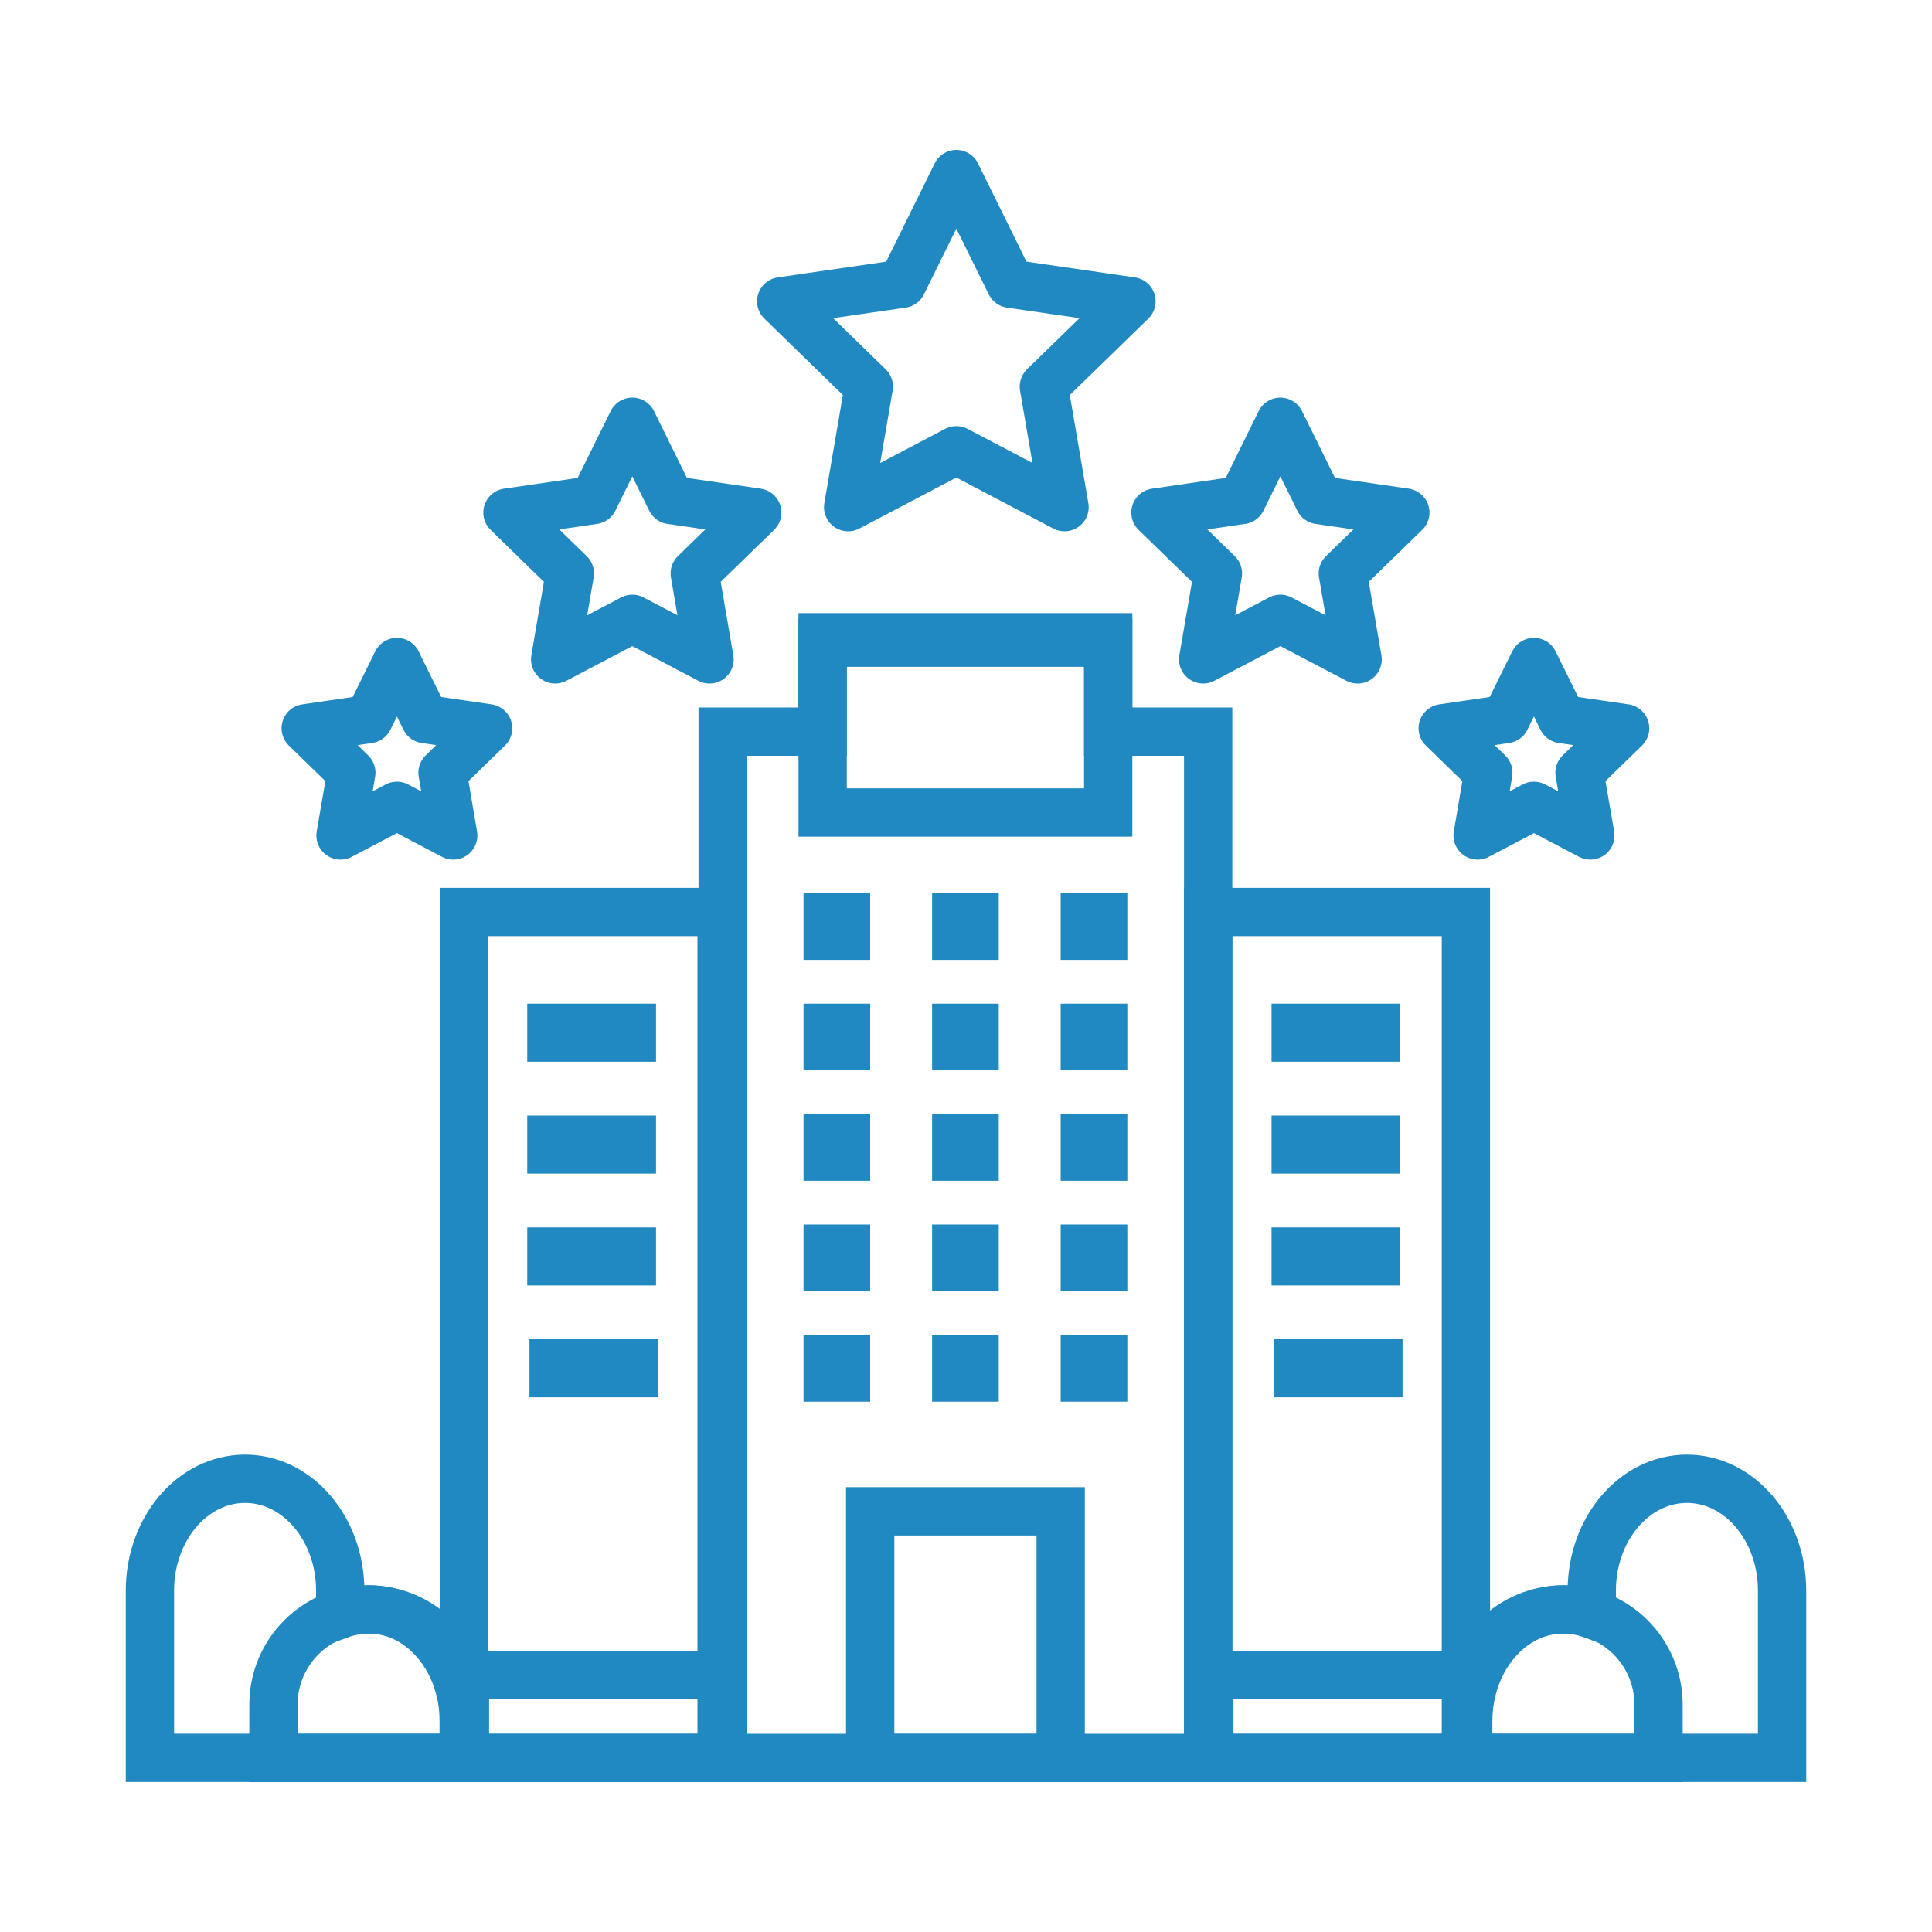 <svg xmlns="http://www.w3.org/2000/svg" id="Layer_1" data-name="Layer 1" viewBox="0 0 200 200"><defs><style> .cls-1 { stroke-miterlimit: 10; } .cls-1, .cls-2 { fill: none; stroke: #2189c1; stroke-width: 5px; } .cls-2 { stroke-linejoin: round; } .cls-3 { fill: #2189c1; stroke-width: 0px; } </style></defs><g><rect class="cls-1" x="90.08" y="156.45" width="19.72" height="25.53"></rect><g><polygon class="cls-1" points="114.72 75.74 114.72 66.53 85.16 66.53 85.16 75.74 74.81 75.74 74.81 181.98 125.07 181.98 125.07 75.74 114.72 75.74"></polygon><rect class="cls-1" x="85.16" y="65.97" width="29.56" height="18.14"></rect></g><rect class="cls-3" x="83.18" y="92.47" width="6.9" height="6.9"></rect><rect class="cls-3" x="96.49" y="92.47" width="6.9" height="6.9"></rect><rect class="cls-3" x="109.8" y="92.47" width="6.9" height="6.9"></rect><g><rect class="cls-3" x="83.18" y="103.9" width="6.9" height="6.9"></rect><rect class="cls-3" x="96.49" y="103.9" width="6.9" height="6.9"></rect><rect class="cls-3" x="109.8" y="103.9" width="6.9" height="6.9"></rect></g><g><rect class="cls-3" x="83.18" y="115.33" width="6.9" height="6.9"></rect><rect class="cls-3" x="96.49" y="115.33" width="6.9" height="6.9"></rect><rect class="cls-3" x="109.8" y="115.33" width="6.9" height="6.9"></rect></g><g><rect class="cls-3" x="83.18" y="126.76" width="6.9" height="6.9"></rect><rect class="cls-3" x="96.49" y="126.76" width="6.9" height="6.9"></rect><rect class="cls-3" x="109.8" y="126.76" width="6.9" height="6.9"></rect></g><g><rect class="cls-3" x="83.18" y="138.2" width="6.9" height="6.9"></rect><rect class="cls-3" x="96.49" y="138.2" width="6.9" height="6.9"></rect><rect class="cls-3" x="109.8" y="138.2" width="6.9" height="6.9"></rect></g><g><g><rect class="cls-3" x="131.63" y="103.9" width="13.33" height="6.01"></rect><rect class="cls-3" x="131.63" y="115.48" width="13.33" height="6.01"></rect><rect class="cls-3" x="131.63" y="127.06" width="13.33" height="6.01"></rect><rect class="cls-3" x="131.86" y="138.64" width="13.33" height="6.01"></rect></g><rect class="cls-1" x="125.07" y="94.41" width="26.68" height="87.57"></rect><rect class="cls-1" x="125.19" y="173.39" width="26.68" height="8.59"></rect></g><g><g><rect class="cls-3" x="54.58" y="103.9" width="13.33" height="6.01"></rect><rect class="cls-3" x="54.58" y="115.48" width="13.33" height="6.01"></rect><rect class="cls-3" x="54.58" y="127.06" width="13.33" height="6.01"></rect><rect class="cls-3" x="54.81" y="138.64" width="13.33" height="6.01"></rect></g><rect class="cls-1" x="48.02" y="94.41" width="26.68" height="87.57"></rect><rect class="cls-1" x="48.13" y="173.39" width="26.68" height="8.59"></rect></g></g><g><polygon class="cls-2" points="132.54 43.66 136.54 51.76 145.48 53.06 139.01 59.36 140.54 68.26 132.54 64.06 124.55 68.26 126.08 59.36 119.61 53.06 128.55 51.76 132.54 43.66"></polygon><polygon class="cls-2" points="65.46 43.66 69.45 51.76 78.39 53.06 71.92 59.36 73.45 68.26 65.46 64.06 57.47 68.26 58.99 59.36 52.53 53.06 61.46 51.76 65.46 43.66"></polygon><polygon class="cls-2" points="41.09 68.53 44.01 74.44 50.53 75.39 45.81 79.99 46.92 86.49 41.09 83.42 35.25 86.49 36.37 79.99 31.65 75.39 38.17 74.44 41.09 68.53"></polygon><polygon class="cls-2" points="158.79 68.53 161.71 74.44 168.23 75.39 163.51 79.99 164.63 86.49 158.79 83.42 152.96 86.49 154.07 79.99 149.35 75.39 155.87 74.44 158.79 68.53"></polygon><polygon class="cls-2" points="99 18.02 104.6 29.37 117.13 31.19 108.06 40.02 110.2 52.5 99 46.61 87.8 52.5 89.94 40.02 80.87 31.19 93.4 29.37 99 18.02"></polygon></g><g><path class="cls-1" d="m28.31,166.61h19.71v5.52c0,5.44-4.42,9.85-9.85,9.85h0c-5.44,0-9.85-4.42-9.85-9.85v-5.52h0Z" transform="translate(76.33 348.59) rotate(-180)"></path><path class="cls-1" d="m25.37,153.08c5.44,0,9.85,5.19,9.85,11.58v2.47c.93-.34,1.92-.53,2.94-.53,5.44,0,9.85,5.19,9.85,11.58v3.79h-12.79s-6.91,0-6.91,0h-12.79v-17.31c0-6.4,4.41-11.58,9.85-11.58Z"></path></g><g><path class="cls-1" d="m161.84,166.61h0c5.44,0,9.85,4.42,9.85,9.85v5.52h-19.71v-5.52c0-5.44,4.42-9.85,9.85-9.85Z"></path><path class="cls-1" d="m174.63,153.08c-5.44,0-9.85,5.19-9.85,11.58v2.47c-.93-.34-1.92-.53-2.94-.53-5.44,0-9.85,5.19-9.85,11.58v3.79s12.79,0,12.79,0h6.91s12.79,0,12.79,0v-17.31c0-6.4-4.41-11.58-9.85-11.58Z"></path></g></svg>